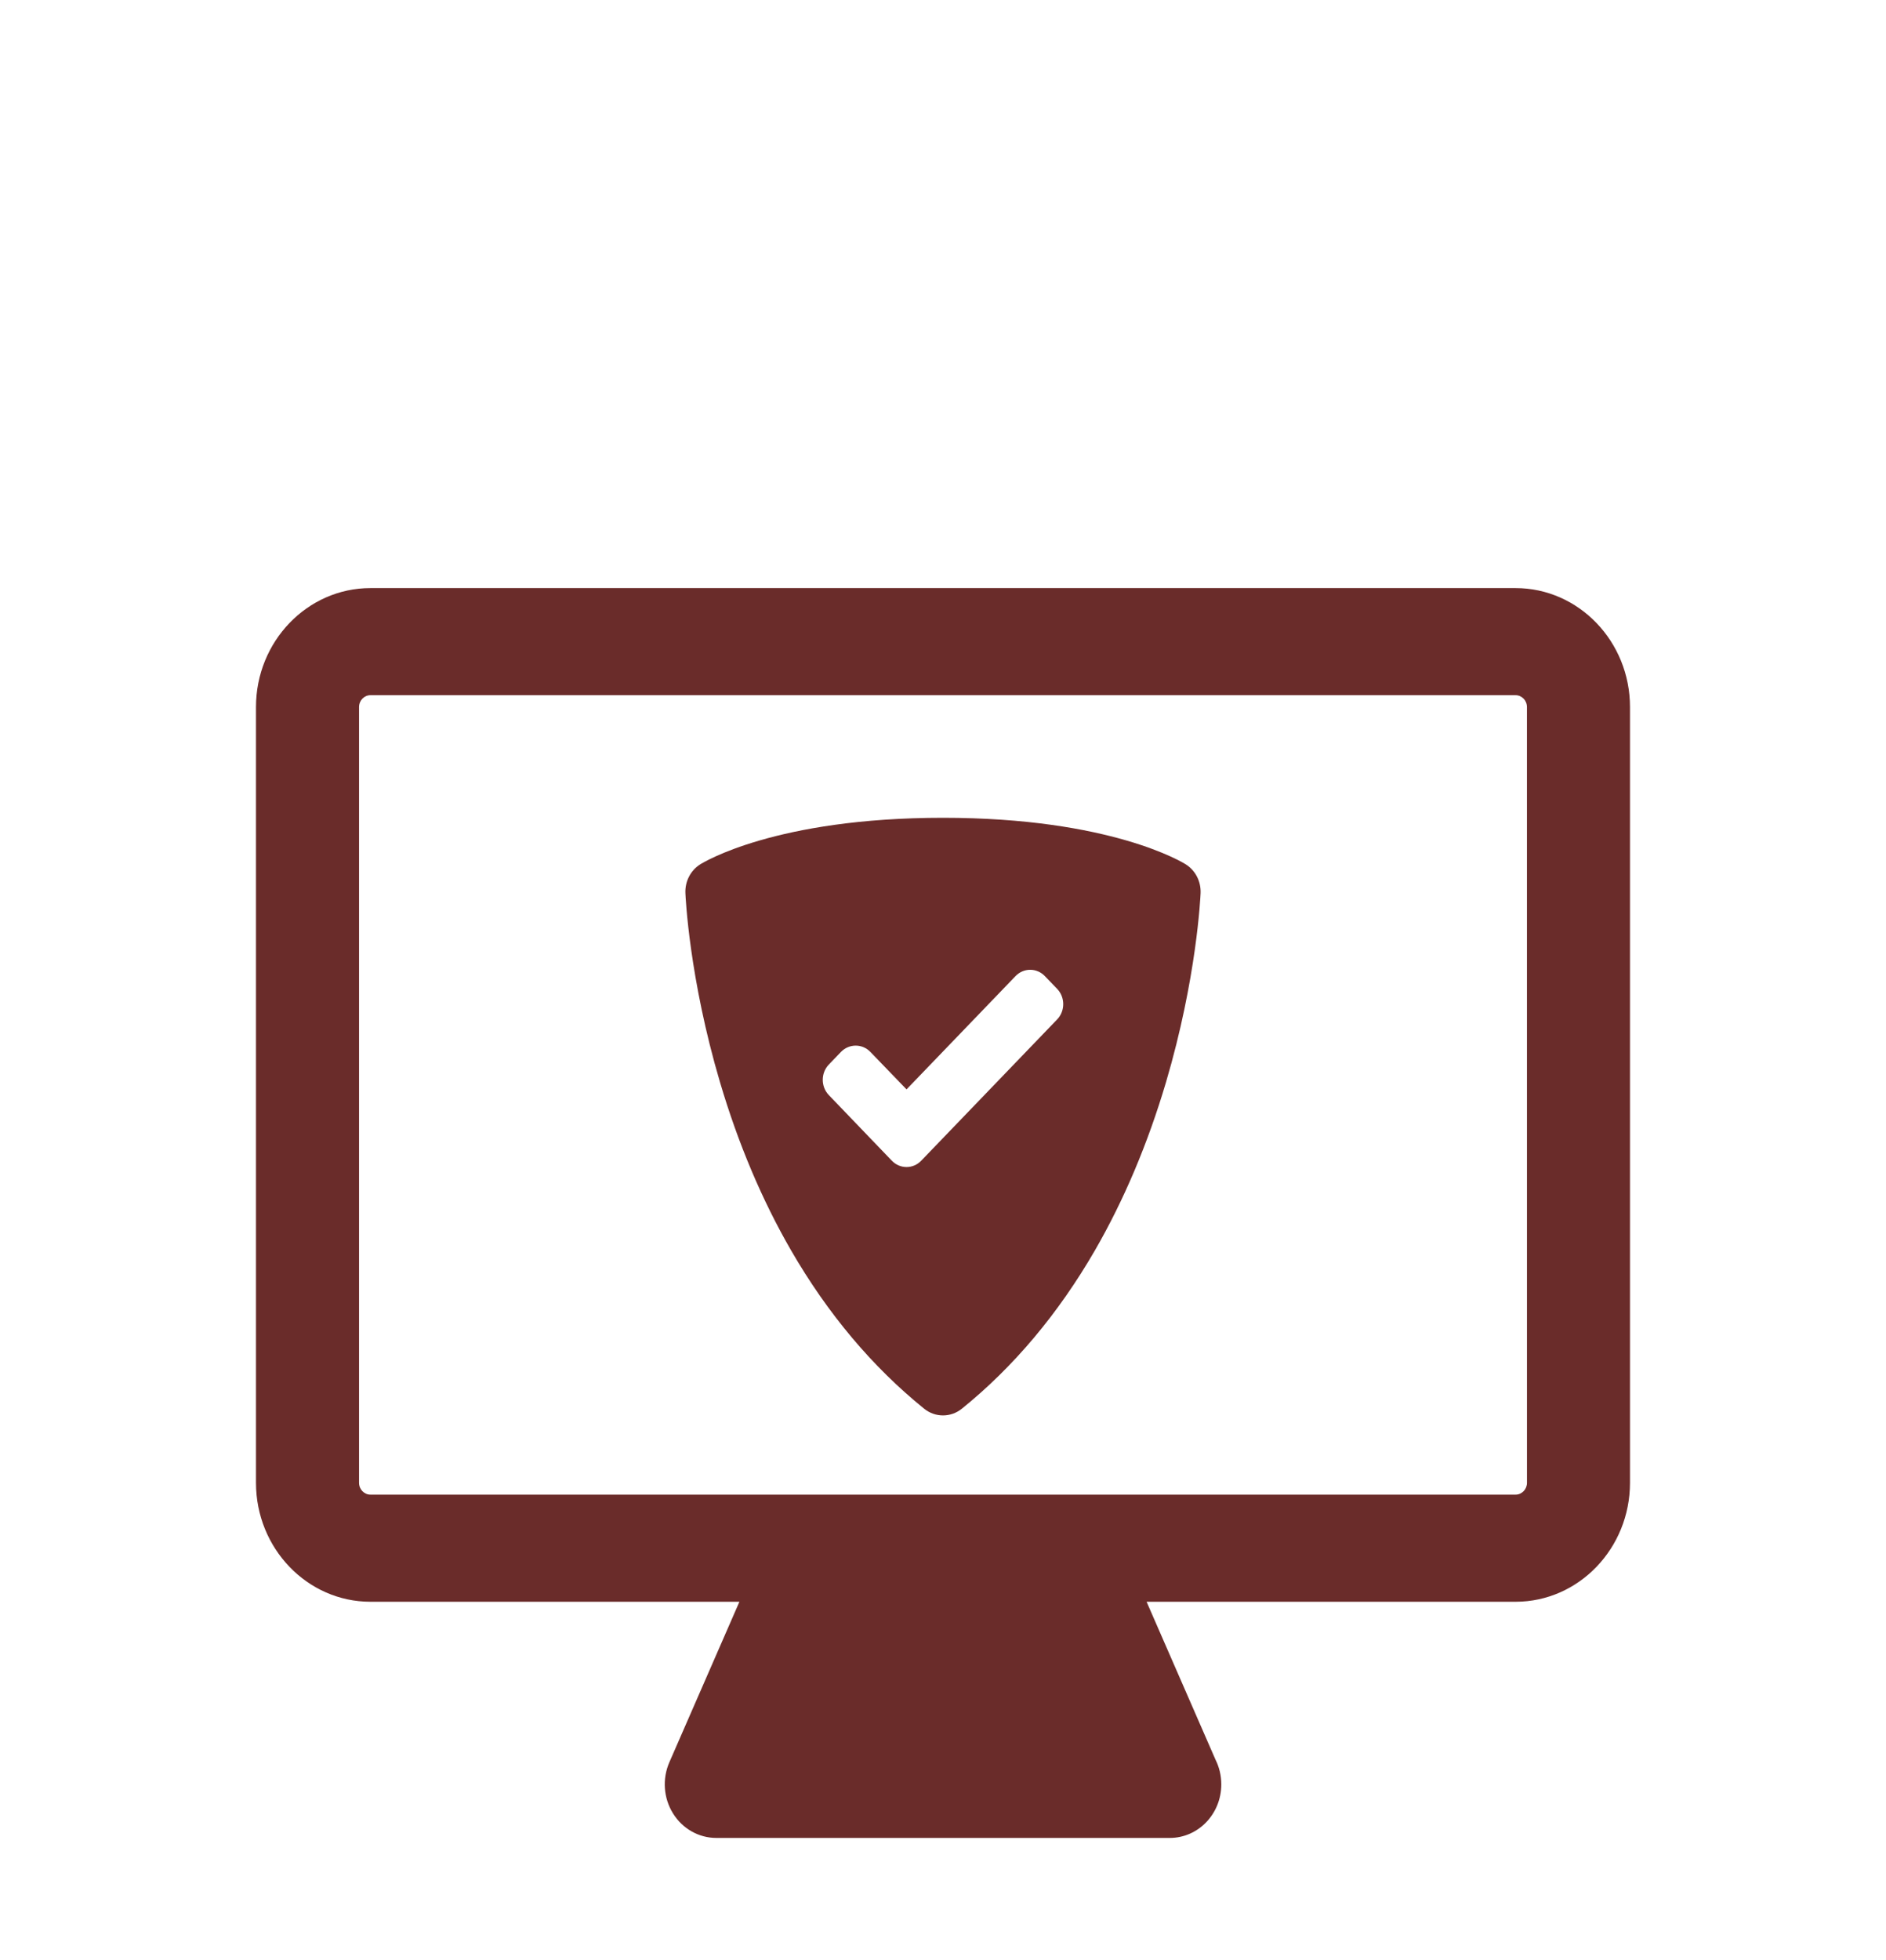 <?xml version="1.0" encoding="UTF-8"?> <svg xmlns="http://www.w3.org/2000/svg" width="77" height="80" viewBox="0 0 77 80" fill="none"><g id="web-security-svgrepo-com 1"><g id="Group"><g id="Group_2"><g id="Group_3"><path id="Vector" d="M61.877 24H15.123C12.547 24 10.451 26.178 10.451 28.855V60.513C10.451 63.19 12.547 65.368 15.123 65.368H30.188L27.328 71.918C27.033 72.594 27.089 73.38 27.476 74.004C27.863 74.629 28.529 75.006 29.244 75.006H47.756C47.756 75.006 47.758 75.006 47.758 75.006C48.92 75.006 49.862 74.028 49.862 72.82C49.862 72.457 49.777 72.114 49.626 71.813L46.812 65.368H61.876C64.453 65.368 66.548 63.19 66.548 60.513V28.855C66.549 26.178 64.453 24 61.877 24ZM62.342 60.513C62.342 60.779 62.133 60.996 61.877 60.996H15.123C14.867 60.996 14.659 60.779 14.659 60.513V28.855C14.659 28.588 14.867 28.371 15.123 28.371H61.876C62.133 28.371 62.341 28.588 62.341 28.855L62.342 60.513Z" fill="#6A2C2A"></path><path id="Vector_2" d="M48.417 35.278C48.295 35.2 45.34 33.374 38.5 33.374C31.66 33.374 28.705 35.2 28.582 35.278C28.192 35.525 27.963 35.973 27.983 36.447C27.988 36.586 28.138 39.92 29.396 44.167C30.137 46.671 31.112 48.977 32.295 51.024C33.788 53.608 35.617 55.783 37.73 57.489C37.956 57.672 38.228 57.763 38.5 57.763C38.772 57.763 39.043 57.672 39.27 57.489C41.383 55.783 43.211 53.608 44.705 51.024C45.887 48.977 46.862 46.671 47.604 44.167C48.861 39.92 49.011 36.586 49.017 36.447C49.036 35.973 48.807 35.525 48.417 35.278ZM43.16 41.603L37.612 47.367C37.451 47.535 37.238 47.627 37.011 47.627C36.785 47.627 36.571 47.535 36.41 47.367L33.839 44.691C33.508 44.347 33.508 43.788 33.839 43.444L34.334 42.929C34.495 42.764 34.709 42.672 34.935 42.672C35.162 42.672 35.375 42.763 35.535 42.929L37.011 44.458L41.459 39.837C41.62 39.669 41.833 39.577 42.06 39.577C42.287 39.577 42.501 39.669 42.66 39.837L43.16 40.355C43.491 40.699 43.491 41.259 43.16 41.603Z" fill="#6A2C2A"></path></g></g></g></g></svg> 